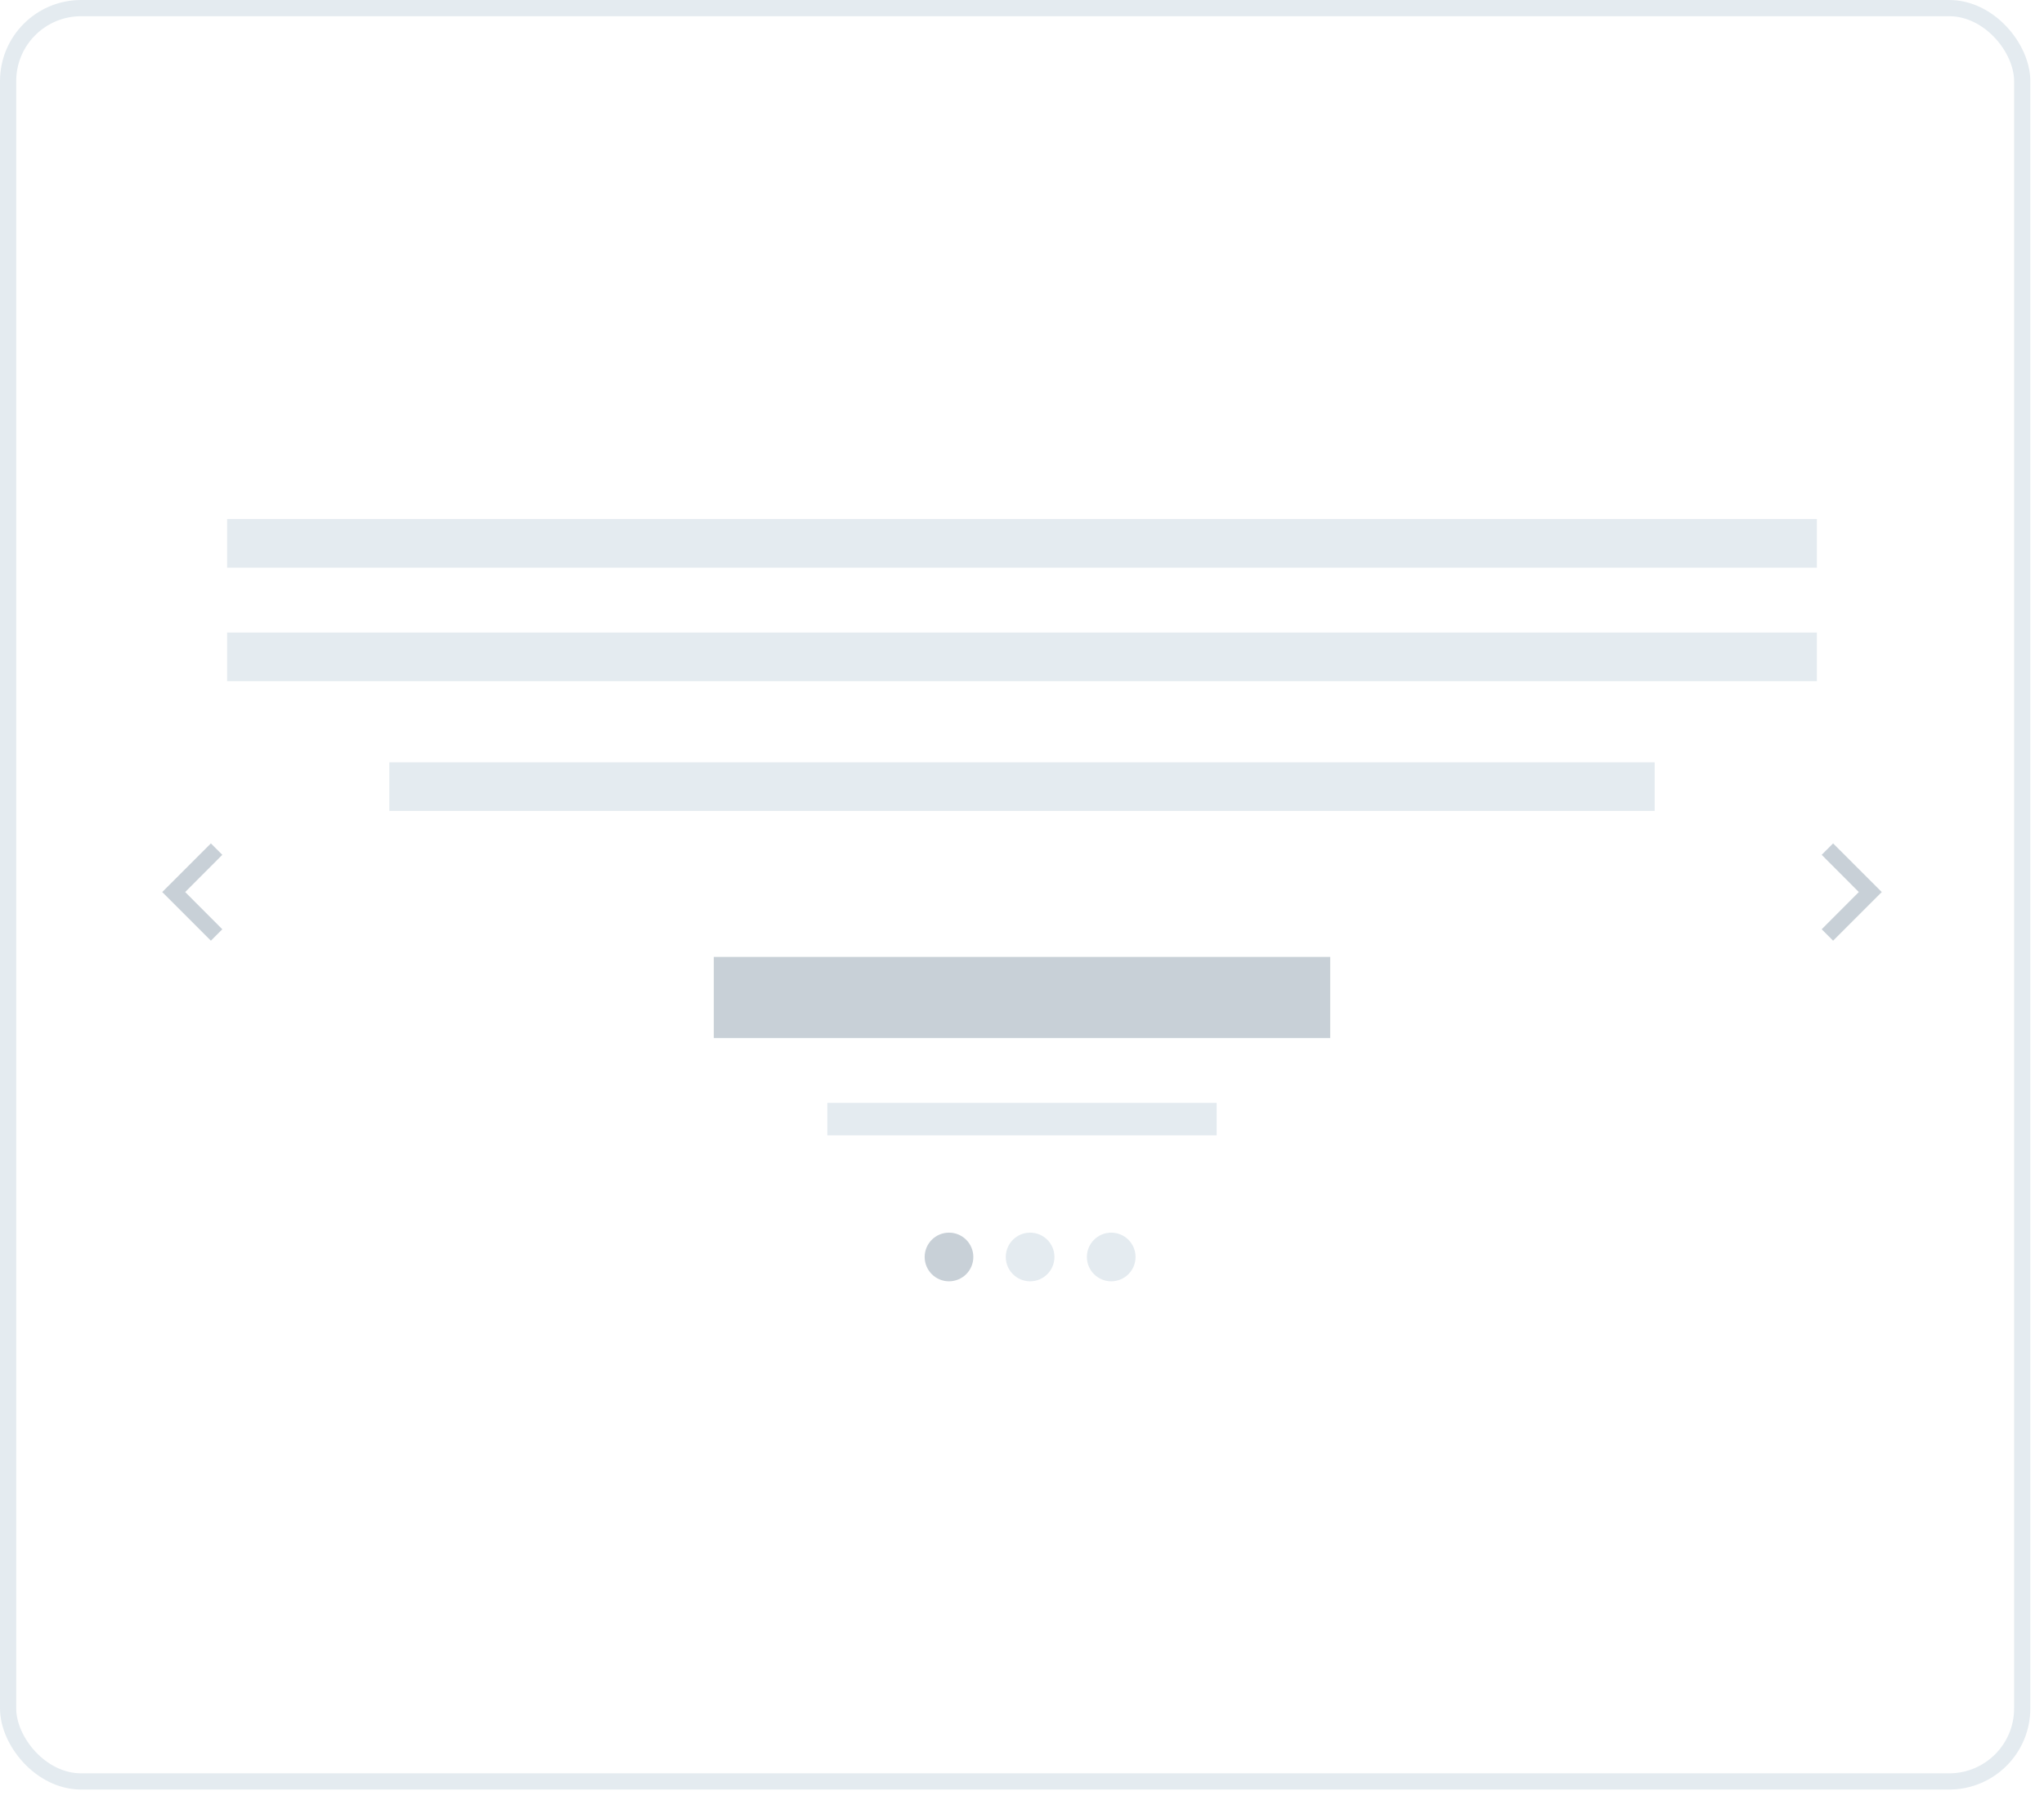 <svg width="126" height="111" viewBox="0 0 126 111" fill="none" xmlns="http://www.w3.org/2000/svg">
	<rect x="0.5" y="0.5" width="124.157" height="109.336" rx="4.5" stroke="#E4EBF0"/>
	<rect x="44" y="59" width="38" height="5" fill="#C8D0D7"/>
	<rect x="14" y="39" width="98" height="3" fill="#E4EBF0"/>
	<rect x="14" y="32" width="98" height="3" fill="#E4EBF0"/>
	<rect x="24" y="47" width="78" height="3" fill="#E4EBF0"/>
	<rect x="51" y="68" width="24" height="2" fill="#E4EBF0"/>
	<g clip-path="url(#clip0_40_503)">
		<path d="M112.295 57.295L114.585 55L112.295 52.705L113 52L116 55L113 58L112.295 57.295Z" fill="#C8D0D7"/>
	</g>
	<g clip-path="url(#clip1_40_503)">
		<path d="M13.705 57.295L11.415 55L13.705 52.705L13 52L10 55L13 58L13.705 57.295Z" fill="#C8D0D7"/>
	</g>
	<circle cx="58.5" cy="77.5" r="1.5" fill="#C8D0D7"/>
	<circle cx="63.5" cy="77.5" r="1.5" fill="#E4EBF0"/>
	<circle cx="68.5" cy="77.5" r="1.5" fill="#E4EBF0"/>
	<defs>
		<clipPath id="clip0_40_503">
			<rect width="12" height="12" fill="white" transform="translate(108 49)"/>
		</clipPath>
		<clipPath id="clip1_40_503">
			<rect width="12" height="12" fill="white" transform="matrix(-1 0 0 1 18 49)"/>
		</clipPath>
	</defs>
</svg>
